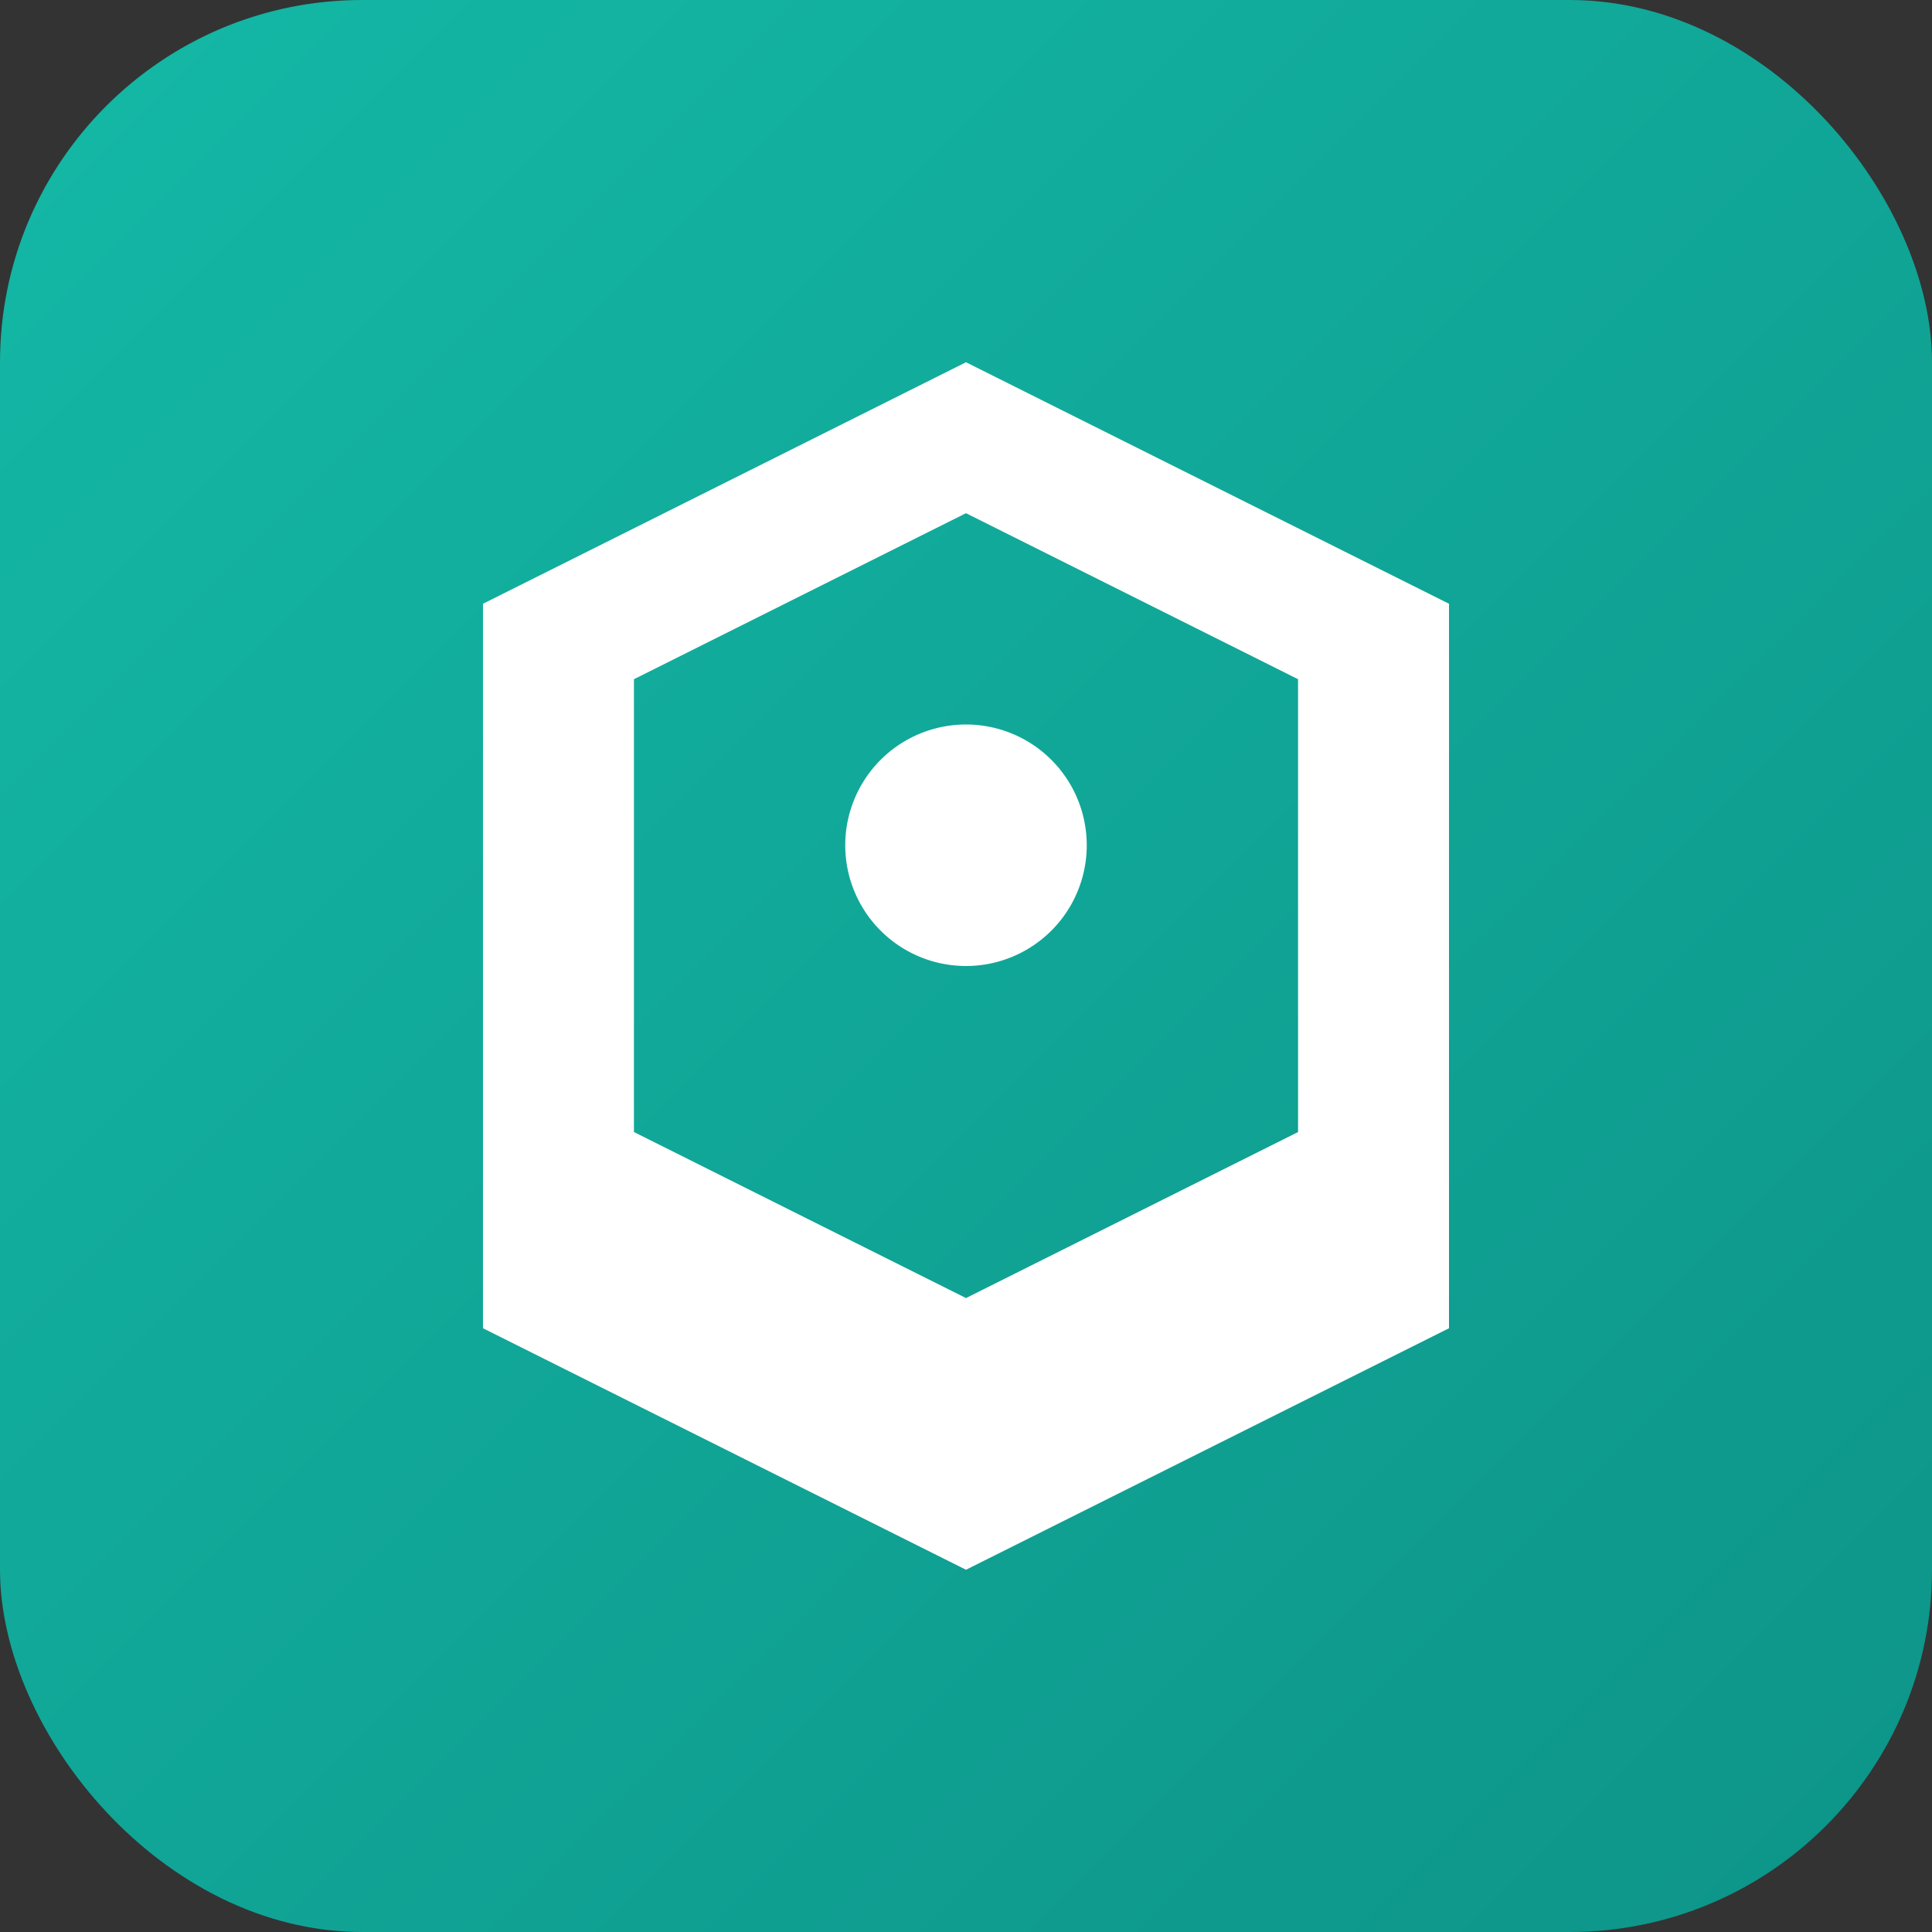 <svg xmlns="http://www.w3.org/2000/svg" viewBox="0 0 32 32">
  <rect x="0" y="0" width="32" height="32" fill="#333333" stroke="none"/>
  <defs>
    <linearGradient id="gradient" x1="0%" y1="0%" x2="100%" y2="100%">
      <stop offset="0%" style="stop-color:#14b8a6"/>
      <stop offset="100%" style="stop-color:#0d9488"/>
    </linearGradient>
  </defs>
  <rect width="32" height="32" rx="6" fill="url(#gradient)"/>
  <path d="M16 6L8 10v12l8 4 8-4V10l-8-4zm0 2.5l5.5 2.75v7.5L16 21.5l-5.5-2.75v-7.5L16 8.5zm0 3.5a2 2 0 100 4 2 2 0 000-4z" fill="white"/>
</svg>
